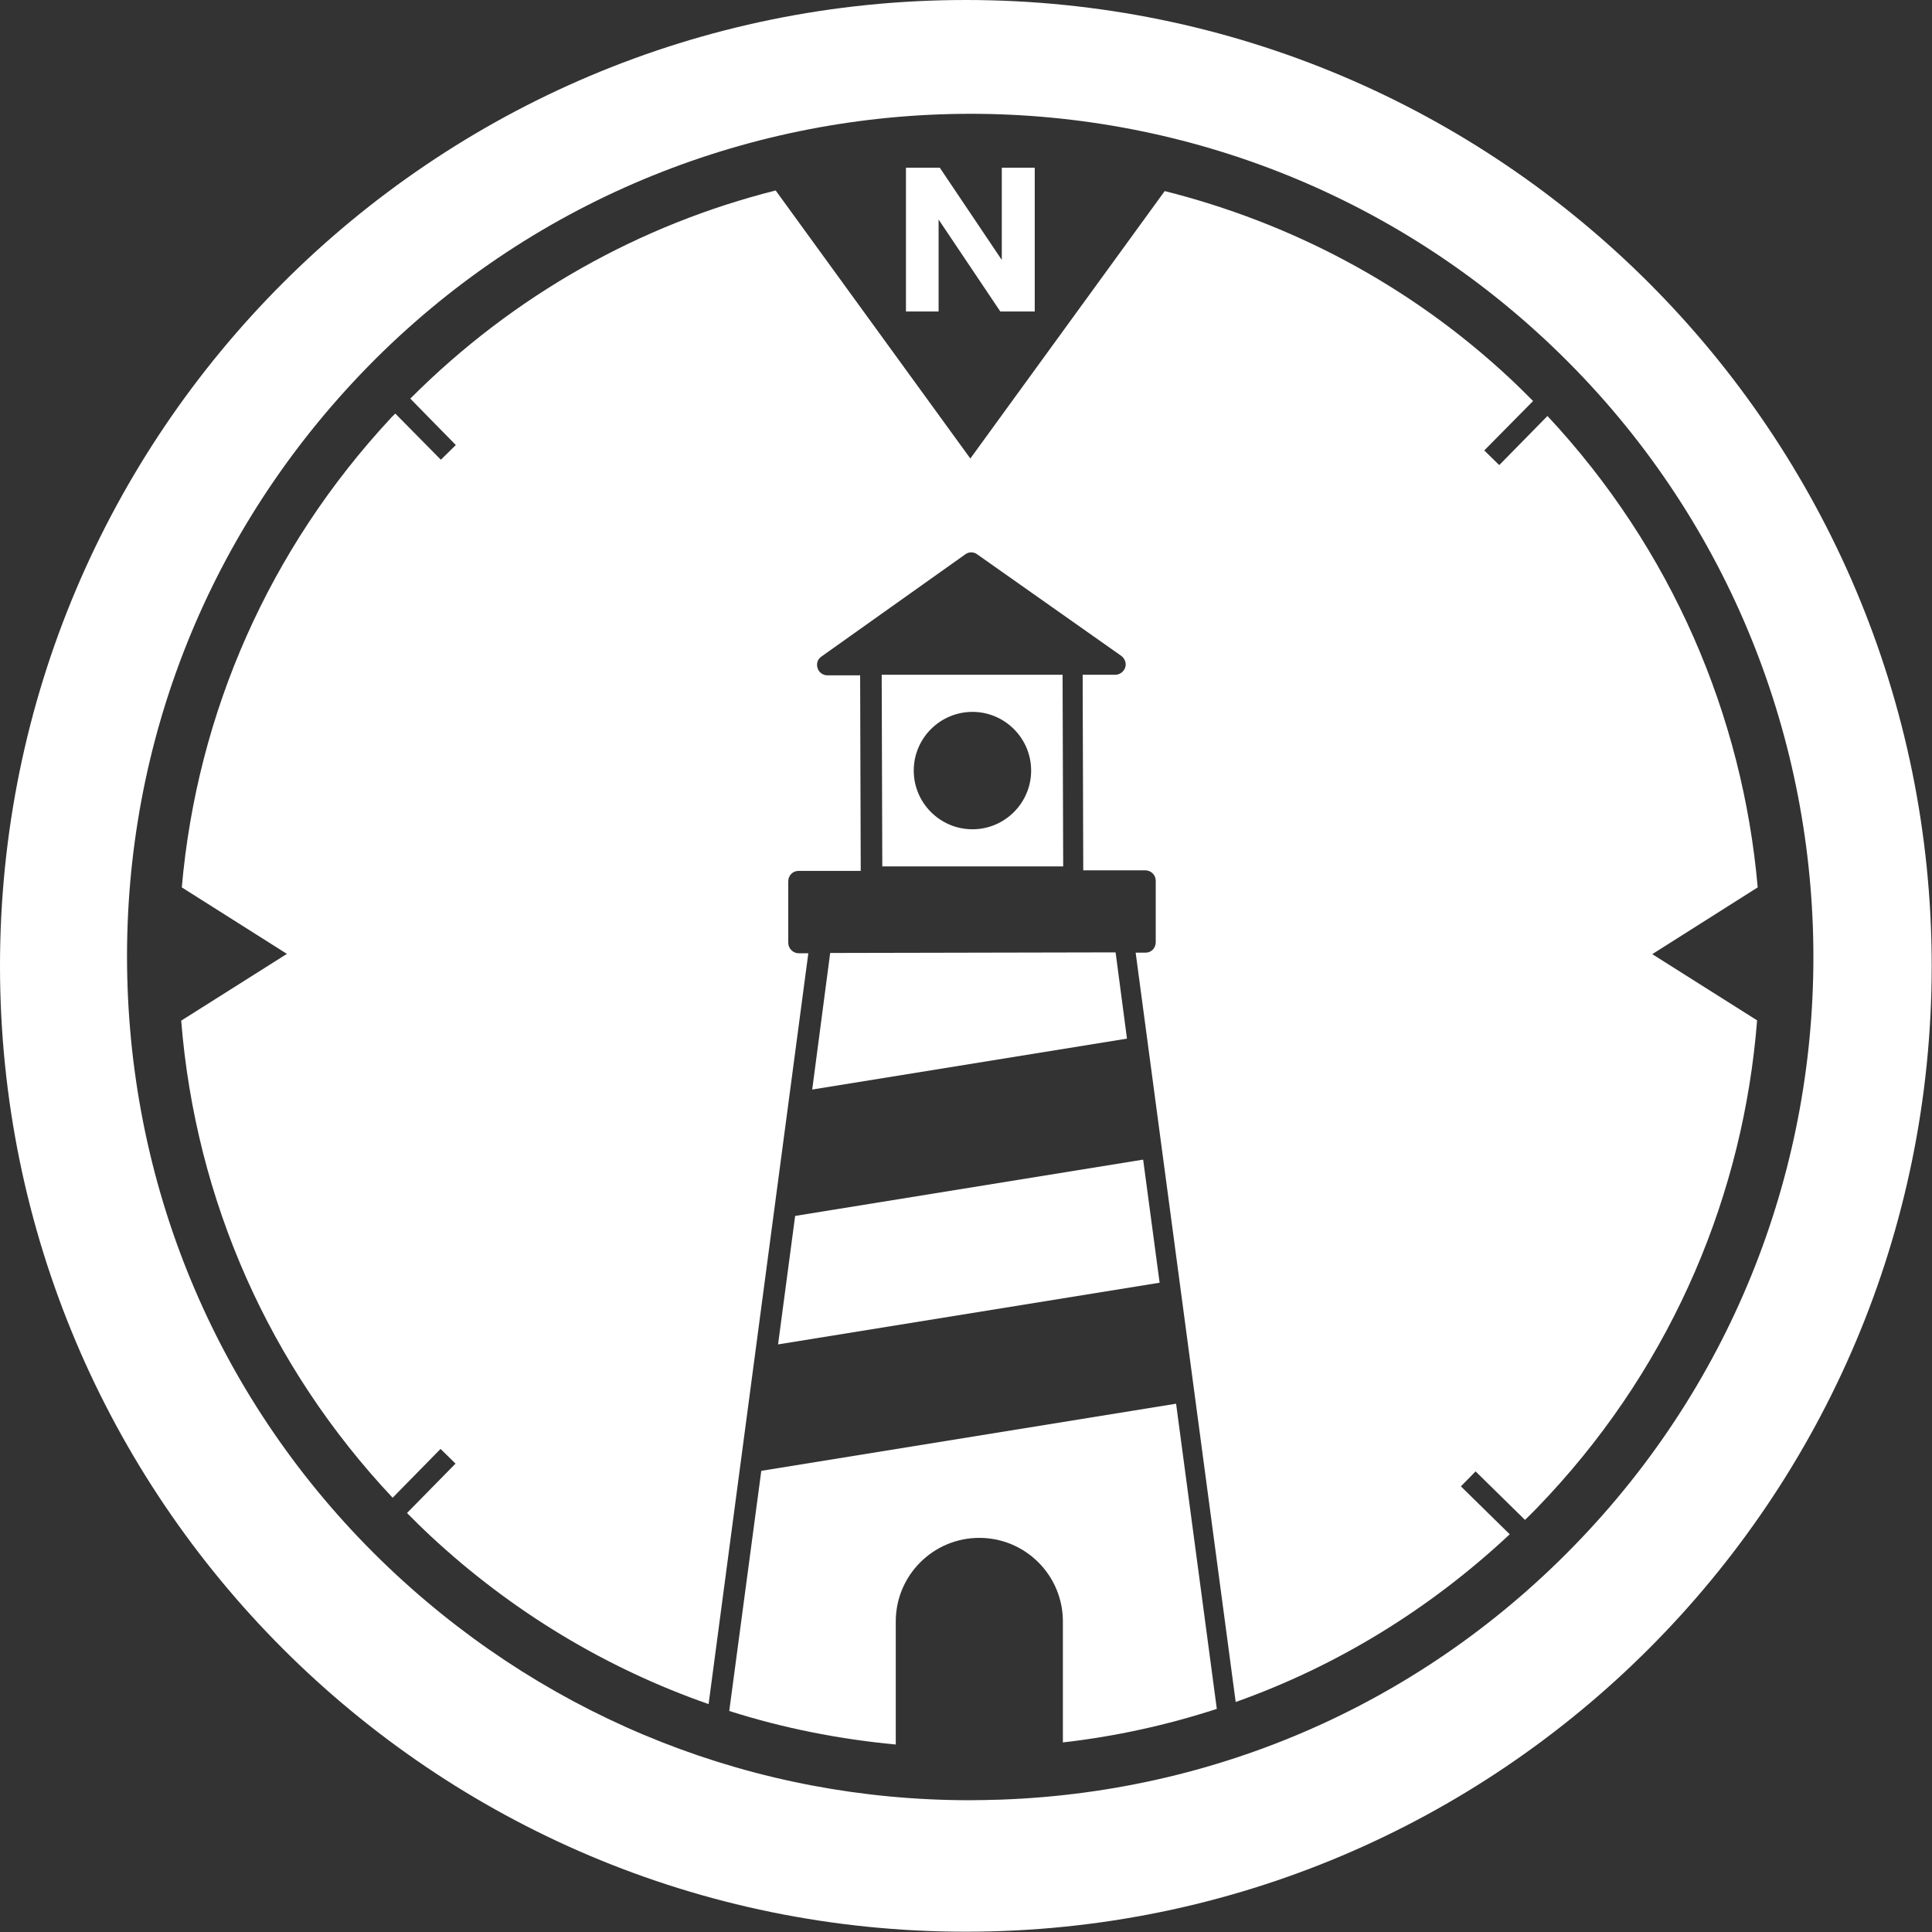 <?xml version="1.0" encoding="UTF-8"?>
<svg id="Layer_2" xmlns="http://www.w3.org/2000/svg" viewBox="0 0 64.51 64.51"><rect x="0" y="0" width="64.51" height="64.51" fill="#333333" stroke="none"/><defs><style>.cls-1{fill:#fff;stroke-width:0px;}</style></defs><g id="fg"><polygon class="cls-1" points="27.12 36.38 37.63 34.68 37.25 31.8 27.72 31.82 27.12 36.38"/><path class="cls-1" d="M25.42,49.11l-1.07,8.02c1.79.57,3.65.94,5.56,1.12v-4.11c0-1.54,1.25-2.79,2.79-2.79s2.79,1.25,2.79,2.79v4.04c1.76-.2,3.48-.58,5.14-1.12l-1.36-10.19-13.84,2.24Z"/><path class="cls-1" d="M35.48,22.53h-6.04s.02,6.4.02,6.4h6.04s-.02-6.4-.02-6.4ZM32.47,27.69c-1.08,0-1.96-.88-1.96-1.96s.88-1.96,1.96-1.96,1.96.88,1.96,1.96-.88,1.96-1.96,1.96Z"/><polygon class="cls-1" points="31.34 7.33 33.4 10.4 34.55 10.4 34.55 5.6 33.45 5.6 33.45 8.68 31.38 5.6 30.25 5.6 30.25 10.4 31.34 10.4 31.34 7.33"/><path class="cls-1" d="M55.2,31.84l3.49-2.21c-.5-5.72-2.86-11.29-7.02-15.74l-1.61,1.64-.5-.49,1.63-1.65c-.26-.26-.53-.53-.8-.78-3.36-3.13-7.33-5.18-11.5-6.23l-6.49,8.93-6.5-8.95c-4.49,1.13-8.72,3.46-12.2,6.95l1.52,1.55-.5.49-1.52-1.54c-.05.05-.11.1-.16.16-4.05,4.36-6.46,9.83-6.97,15.66l3.51,2.22-3.53,2.23c.48,6,2.95,11.56,7.06,15.93l1.6-1.63.5.49-1.62,1.65c.26.26.52.52.79.77,2.72,2.53,5.87,4.42,9.28,5.61l3.33-25.07h-.32c-.19,0-.35-.16-.35-.35v-2.05c0-.09.03-.18.1-.25s.15-.1.25-.1h2.07s-.02-6.53-.02-6.53h-1.09c-.15,0-.29-.1-.33-.24-.05-.15,0-.3.13-.39l4.8-3.41c.12-.09.28-.09.4,0l4.81,3.39c.12.09.18.25.13.39s-.18.24-.33.24h-1.09s.02,6.53.02,6.53h2.07c.19,0,.35.15.35.35v2.05c0,.09-.03.18-.1.25s-.15.1-.25.1h-.32s3.34,25.02,3.34,25.02c3.38-1.2,6.48-3.1,9.15-5.6l-1.63-1.6.49-.5,1.65,1.62c.27-.26.53-.53.78-.8,4.21-4.53,6.52-10.15,6.97-15.88l-3.5-2.21Z"/><path class="cls-1" d="M32.25,0C14.44,0,0,14.44,0,32.25s14.44,32.25,32.25,32.25,32.25-14.44,32.25-32.25S50.07,0,32.25,0ZM53.02,51.13c-5.12,5.51-12.08,8.69-19.6,8.96-.35.01-.7.02-1.04.02-7.14,0-13.9-2.66-19.16-7.54-5.51-5.12-8.69-12.09-8.96-19.6-.27-7.52,2.4-14.69,7.52-20.2C22.35,1.4,40.21.75,51.58,11.33c11.37,10.58,12.02,28.43,1.44,39.8Z"/><polygon class="cls-1" points="25.98 44.89 38.72 42.83 38.17 38.72 26.55 40.6 25.98 44.89"/></g></svg>